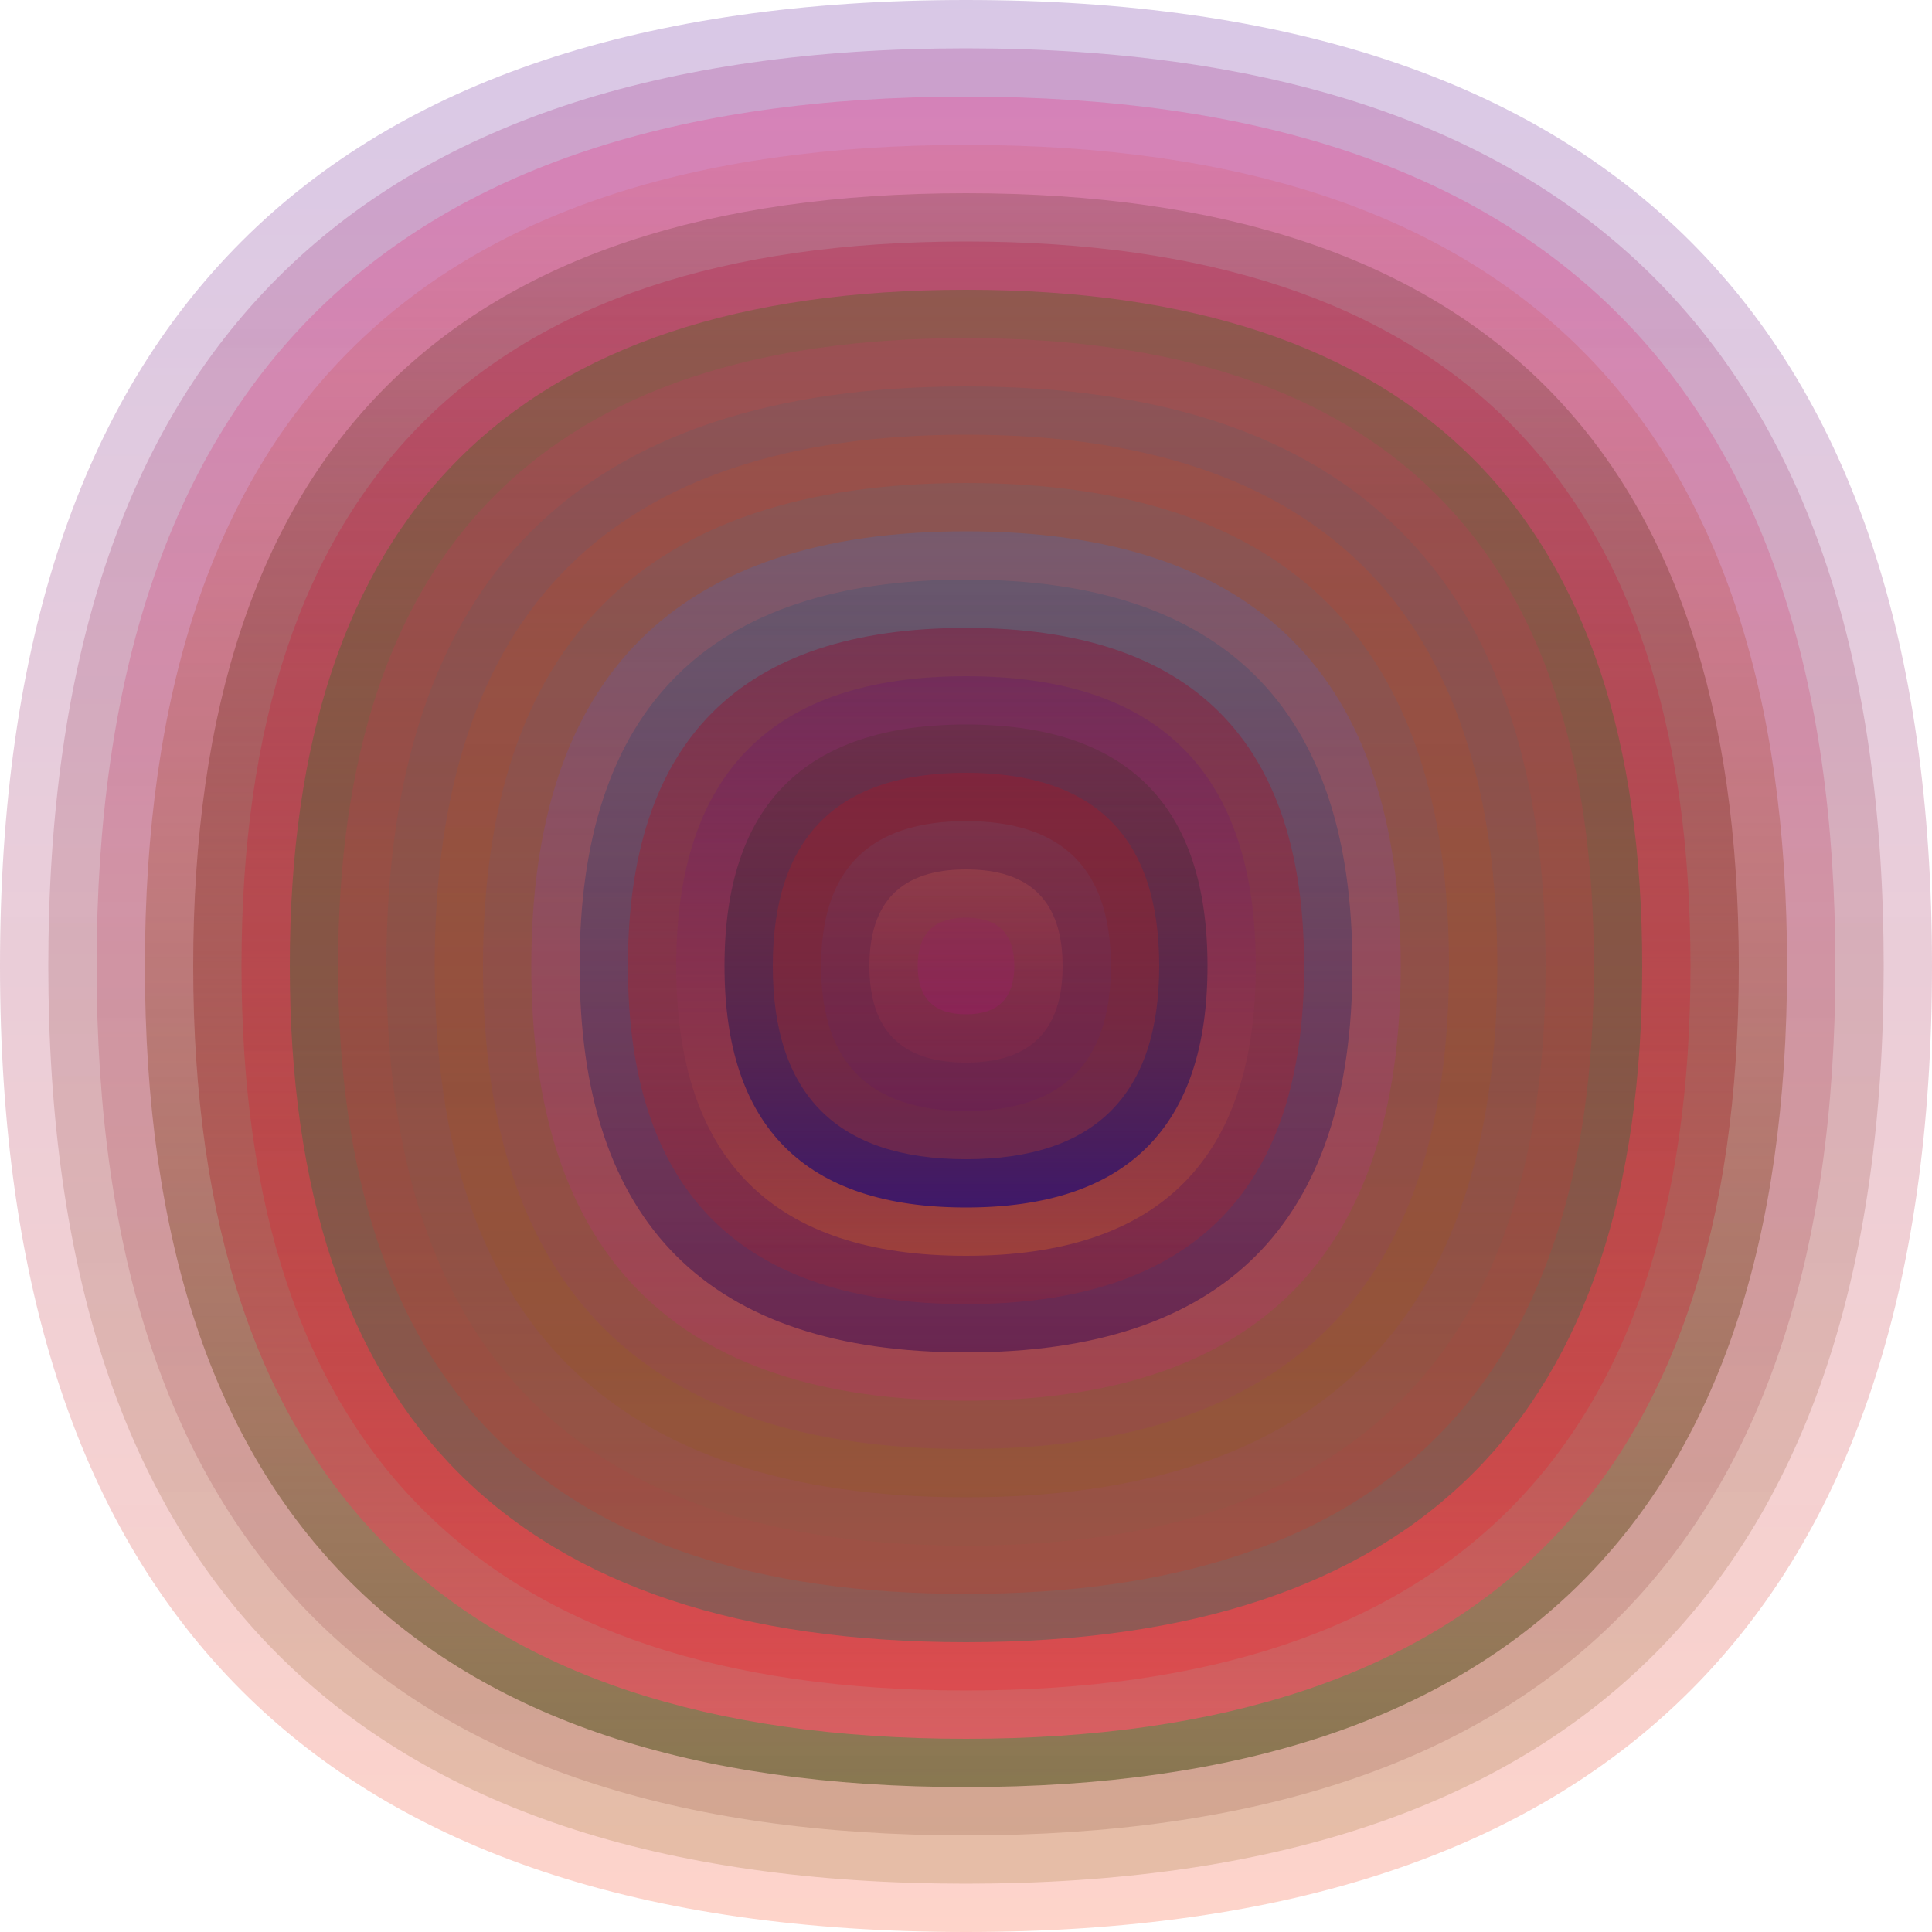 <svg xmlns="http://www.w3.org/2000/svg" width="1200" height="1200" viewBox="0 0 1200 1200"><defs ><linearGradient id="p0" x2="0" y2="1" ><stop stop-color="rgba(90,20,150,0.235)" offset="0" /><stop stop-color="rgba(250,80,40,0.248)" offset="1" /></linearGradient><linearGradient id="p1" x2="0" y2="1" ><stop stop-color="rgba(160,40,130,0.250)" offset="0" /><stop stop-color="rgba(150,110,40,0.219)" offset="1" /></linearGradient><linearGradient id="p2" x2="0" y2="1" ><stop stop-color="rgba(250,0,100,0.194)" offset="0" /><stop stop-color="rgba(90,20,0,0.135)" offset="1" /></linearGradient><linearGradient id="p3" x2="0" y2="1" ><stop stop-color="rgba(220,60,60,0.129)" offset="0" /><stop stop-color="rgba(90,90,40,0.61)" offset="1" /></linearGradient><linearGradient id="p4" x2="0" y2="1" ><stop stop-color="rgba(80,40,20,0.196)" offset="0" /><stop stop-color="rgba(230,90,100,0.84)" offset="1" /></linearGradient><linearGradient id="p5" x2="0" y2="1" ><stop stop-color="rgba(180,30,70,0.32)" offset="0" /><stop stop-color="rgba(250,10,20,0.207)" offset="1" /></linearGradient><linearGradient id="p6" x2="0" y2="1" ><stop stop-color="rgba(40,110,0,0.27)" offset="0" /><stop stop-color="rgba(0,120,100,0.33)" offset="1" /></linearGradient><linearGradient id="p7" x2="0" y2="1" ><stop stop-color="rgba(210,50,110,0.196)" offset="0" /><stop stop-color="rgba(230,40,10,0.180)" offset="1" /></linearGradient><linearGradient id="p8" x2="0" y2="1" ><stop stop-color="rgba(50,100,120,0.136)" offset="0" /><stop stop-color="rgba(120,100,70,0.116)" offset="1" /></linearGradient><linearGradient id="p9" x2="0" y2="1" ><stop stop-color="rgba(210,70,30,0.176)" offset="0" /><stop stop-color="rgba(140,90,20,0.225)" offset="1" /></linearGradient><linearGradient id="p10" x2="0" y2="1" ><stop stop-color="rgba(50,120,140,0.143)" offset="0" /><stop stop-color="rgba(160,30,150,0.1)" offset="1" /></linearGradient><linearGradient id="p11" x2="0" y2="1" ><stop stop-color="rgba(90,100,150,0.4)" offset="0" /><stop stop-color="rgba(220,30,130,0.181)" offset="1" /></linearGradient><linearGradient id="p12" x2="0" y2="1" ><stop stop-color="rgba(0,80,120,0.162)" offset="0" /><stop stop-color="rgba(40,0,80,0.45)" offset="1" /></linearGradient><linearGradient id="p13" x2="0" y2="1" ><stop stop-color="rgba(120,50,80,0.87)" offset="0" /><stop stop-color="rgba(190,30,30,0.176)" offset="1" /></linearGradient><linearGradient id="p14" x2="0" y2="1" ><stop stop-color="rgba(90,10,120,0.21)" offset="0" /><stop stop-color="rgba(180,80,50,0.58)" offset="1" /></linearGradient><linearGradient id="p15" x2="0" y2="1" ><stop stop-color="rgba(60,50,20,0.191)" offset="0" /><stop stop-color="rgba(30,10,120,0.73)" offset="1" /></linearGradient><linearGradient id="p16" x2="0" y2="1" ><stop stop-color="rgba(220,0,10,0.186)" offset="0" /><stop stop-color="rgba(240,80,20,0.210)" offset="1" /></linearGradient><linearGradient id="p17" x2="0" y2="1" ><stop stop-color="rgba(110,90,120,0.21)" offset="0" /><stop stop-color="rgba(90,10,110,0.139)" offset="1" /></linearGradient><linearGradient id="p18" x2="0" y2="1" ><stop stop-color="rgba(210,100,80,0.242)" offset="0" /><stop stop-color="rgba(200,50,70,0.10)" offset="1" /></linearGradient><linearGradient id="p19" x2="0" y2="1" ><stop stop-color="rgba(150,20,110,0.174)" offset="0" /><stop stop-color="rgba(190,10,140,0.185)" offset="1" /></linearGradient></defs><path fill="url(&quot;#p0&quot;)" d="M0,600 C0,200 200,0 600,0 S1200,200 1200,600 1000,1200 600,1200 0,1000 0,600 " /><svg x="0" y="0" ><g ><animateTransform attributeName="transform" type="rotate" from="0 600 600" to="360 600 600" dur="67s" repeatCount="indefinite"/><path fill="url(&quot;#p1&quot;)" d="M30,600 C30,220 220,30 600,30 S1170,220 1170,600 980,1170 600,1170 30,980 30,600 " /><svg x="30" y="30" ><g ><animateTransform attributeName="transform" type="rotate" from="0 570 570" to="360 570 570" dur="46s" repeatCount="indefinite"/><path fill="url(&quot;#p2&quot;)" d="M30,570 C30,210 210,30 570,30 S1110,210 1110,570 930,1110 570,1110 30,930 30,570 " /><svg x="30" y="30" ><g ><animateTransform attributeName="transform" type="rotate" from="0 540 540" to="-360 540 540" dur="16s" repeatCount="indefinite"/><path fill="url(&quot;#p3&quot;)" d="M30,540 C30,200 200,30 540,30 S1050,200 1050,540 880,1050 540,1050 30,880 30,540 " /><svg x="30" y="30" ><g ><animateTransform attributeName="transform" type="rotate" from="0 510 510" to="-360 510 510" dur="21s" repeatCount="indefinite"/><path fill="url(&quot;#p4&quot;)" d="M30,510 C30,190 190,30 510,30 S990,190 990,510 830,990 510,990 30,830 30,510 " /><svg x="30" y="30" ><g ><animateTransform attributeName="transform" type="rotate" from="0 480 480" to="360 480 480" dur="69s" repeatCount="indefinite"/><path fill="url(&quot;#p5&quot;)" d="M30,480 C30,180 180,30 480,30 S930,180 930,480 780,930 480,930 30,780 30,480 " /><svg x="30" y="30" ><g ><animateTransform attributeName="transform" type="rotate" from="0 450 450" to="360 450 450" dur="64s" repeatCount="indefinite"/><path fill="url(&quot;#p6&quot;)" d="M30,450 C30,170 170,30 450,30 S870,170 870,450 730,870 450,870 30,730 30,450 " /><svg x="30" y="30" ><g ><animateTransform attributeName="transform" type="rotate" from="0 420 420" to="360 420 420" dur="20s" repeatCount="indefinite"/><path fill="url(&quot;#p7&quot;)" d="M30,420 C30,160 160,30 420,30 S810,160 810,420 680,810 420,810 30,680 30,420 " /><svg x="30" y="30" ><g ><animateTransform attributeName="transform" type="rotate" from="0 390 390" to="360 390 390" dur="40s" repeatCount="indefinite"/><path fill="url(&quot;#p8&quot;)" d="M30,390 C30,150 150,30 390,30 S750,150 750,390 630,750 390,750 30,630 30,390 " /><svg x="30" y="30" ><g ><animateTransform attributeName="transform" type="rotate" from="0 360 360" to="-360 360 360" dur="30s" repeatCount="indefinite"/><path fill="url(&quot;#p9&quot;)" d="M30,360 C30,140 140,30 360,30 S690,140 690,360 580,690 360,690 30,580 30,360 " /><svg x="30" y="30" ><g ><animateTransform attributeName="transform" type="rotate" from="0 330 330" to="-360 330 330" dur="35s" repeatCount="indefinite"/><path fill="url(&quot;#p10&quot;)" d="M30,330 C30,130 130,30 330,30 S630,130 630,330 530,630 330,630 30,530 30,330 " /><svg x="30" y="30" ><g ><animateTransform attributeName="transform" type="rotate" from="0 300 300" to="-360 300 300" dur="10s" repeatCount="indefinite"/><path fill="url(&quot;#p11&quot;)" d="M30,300 C30,120 120,30 300,30 S570,120 570,300 480,570 300,570 30,480 30,300 " /><svg x="30" y="30" ><g ><animateTransform attributeName="transform" type="rotate" from="0 270 270" to="-360 270 270" dur="42s" repeatCount="indefinite"/><path fill="url(&quot;#p12&quot;)" d="M30,270 C30,110 110,30 270,30 S510,110 510,270 430,510 270,510 30,430 30,270 " /><svg x="30" y="30" ><g ><animateTransform attributeName="transform" type="rotate" from="0 240 240" to="360 240 240" dur="67s" repeatCount="indefinite"/><path fill="url(&quot;#p13&quot;)" d="M30,240 C30,100 100,30 240,30 S450,100 450,240 380,450 240,450 30,380 30,240 " /><svg x="30" y="30" ><g ><animateTransform attributeName="transform" type="rotate" from="0 210 210" to="-360 210 210" dur="56s" repeatCount="indefinite"/><path fill="url(&quot;#p14&quot;)" d="M30,210 C30,90 90,30 210,30 S390,90 390,210 330,390 210,390 30,330 30,210 " /><svg x="30" y="30" ><g ><animateTransform attributeName="transform" type="rotate" from="0 180 180" to="-360 180 180" dur="38s" repeatCount="indefinite"/><path fill="url(&quot;#p15&quot;)" d="M30,180 C30,80 80,30 180,30 S330,80 330,180 280,330 180,330 30,280 30,180 " /><svg x="30" y="30" ><g ><animateTransform attributeName="transform" type="rotate" from="0 150 150" to="-360 150 150" dur="8s" repeatCount="indefinite"/><path fill="url(&quot;#p16&quot;)" d="M30,150 C30,70 70,30 150,30 S270,70 270,150 230,270 150,270 30,230 30,150 " /><svg x="30" y="30" ><g ><animateTransform attributeName="transform" type="rotate" from="0 120 120" to="360 120 120" dur="46s" repeatCount="indefinite"/><path fill="url(&quot;#p17&quot;)" d="M30,120 C30,60 60,30 120,30 S210,60 210,120 180,210 120,210 30,180 30,120 " /><svg x="30" y="30" ><g ><animateTransform attributeName="transform" type="rotate" from="0 90 90" to="-360 90 90" dur="47s" repeatCount="indefinite"/><path fill="url(&quot;#p18&quot;)" d="M30,90 C30,50 50,30 90,30 S150,50 150,90 130,150 90,150 30,130 30,90 " /><svg x="30" y="30" ><g ><animateTransform attributeName="transform" type="rotate" from="0 60 60" to="-360 60 60" dur="44s" repeatCount="indefinite"/><path fill="url(&quot;#p19&quot;)" d="M30,60 C30,40 40,30 60,30 S90,40 90,60 80,90 60,90 30,80 30,60 " /><svg x="30" y="30" ><g ><animateTransform attributeName="transform" type="rotate" from="0 30 30" to="360 30 30" dur="61s" repeatCount="indefinite"/></g></svg></g></svg></g></svg></g></svg></g></svg></g></svg></g></svg></g></svg></g></svg></g></svg></g></svg></g></svg></g></svg></g></svg></g></svg></g></svg></g></svg></g></svg></g></svg></g></svg></svg>